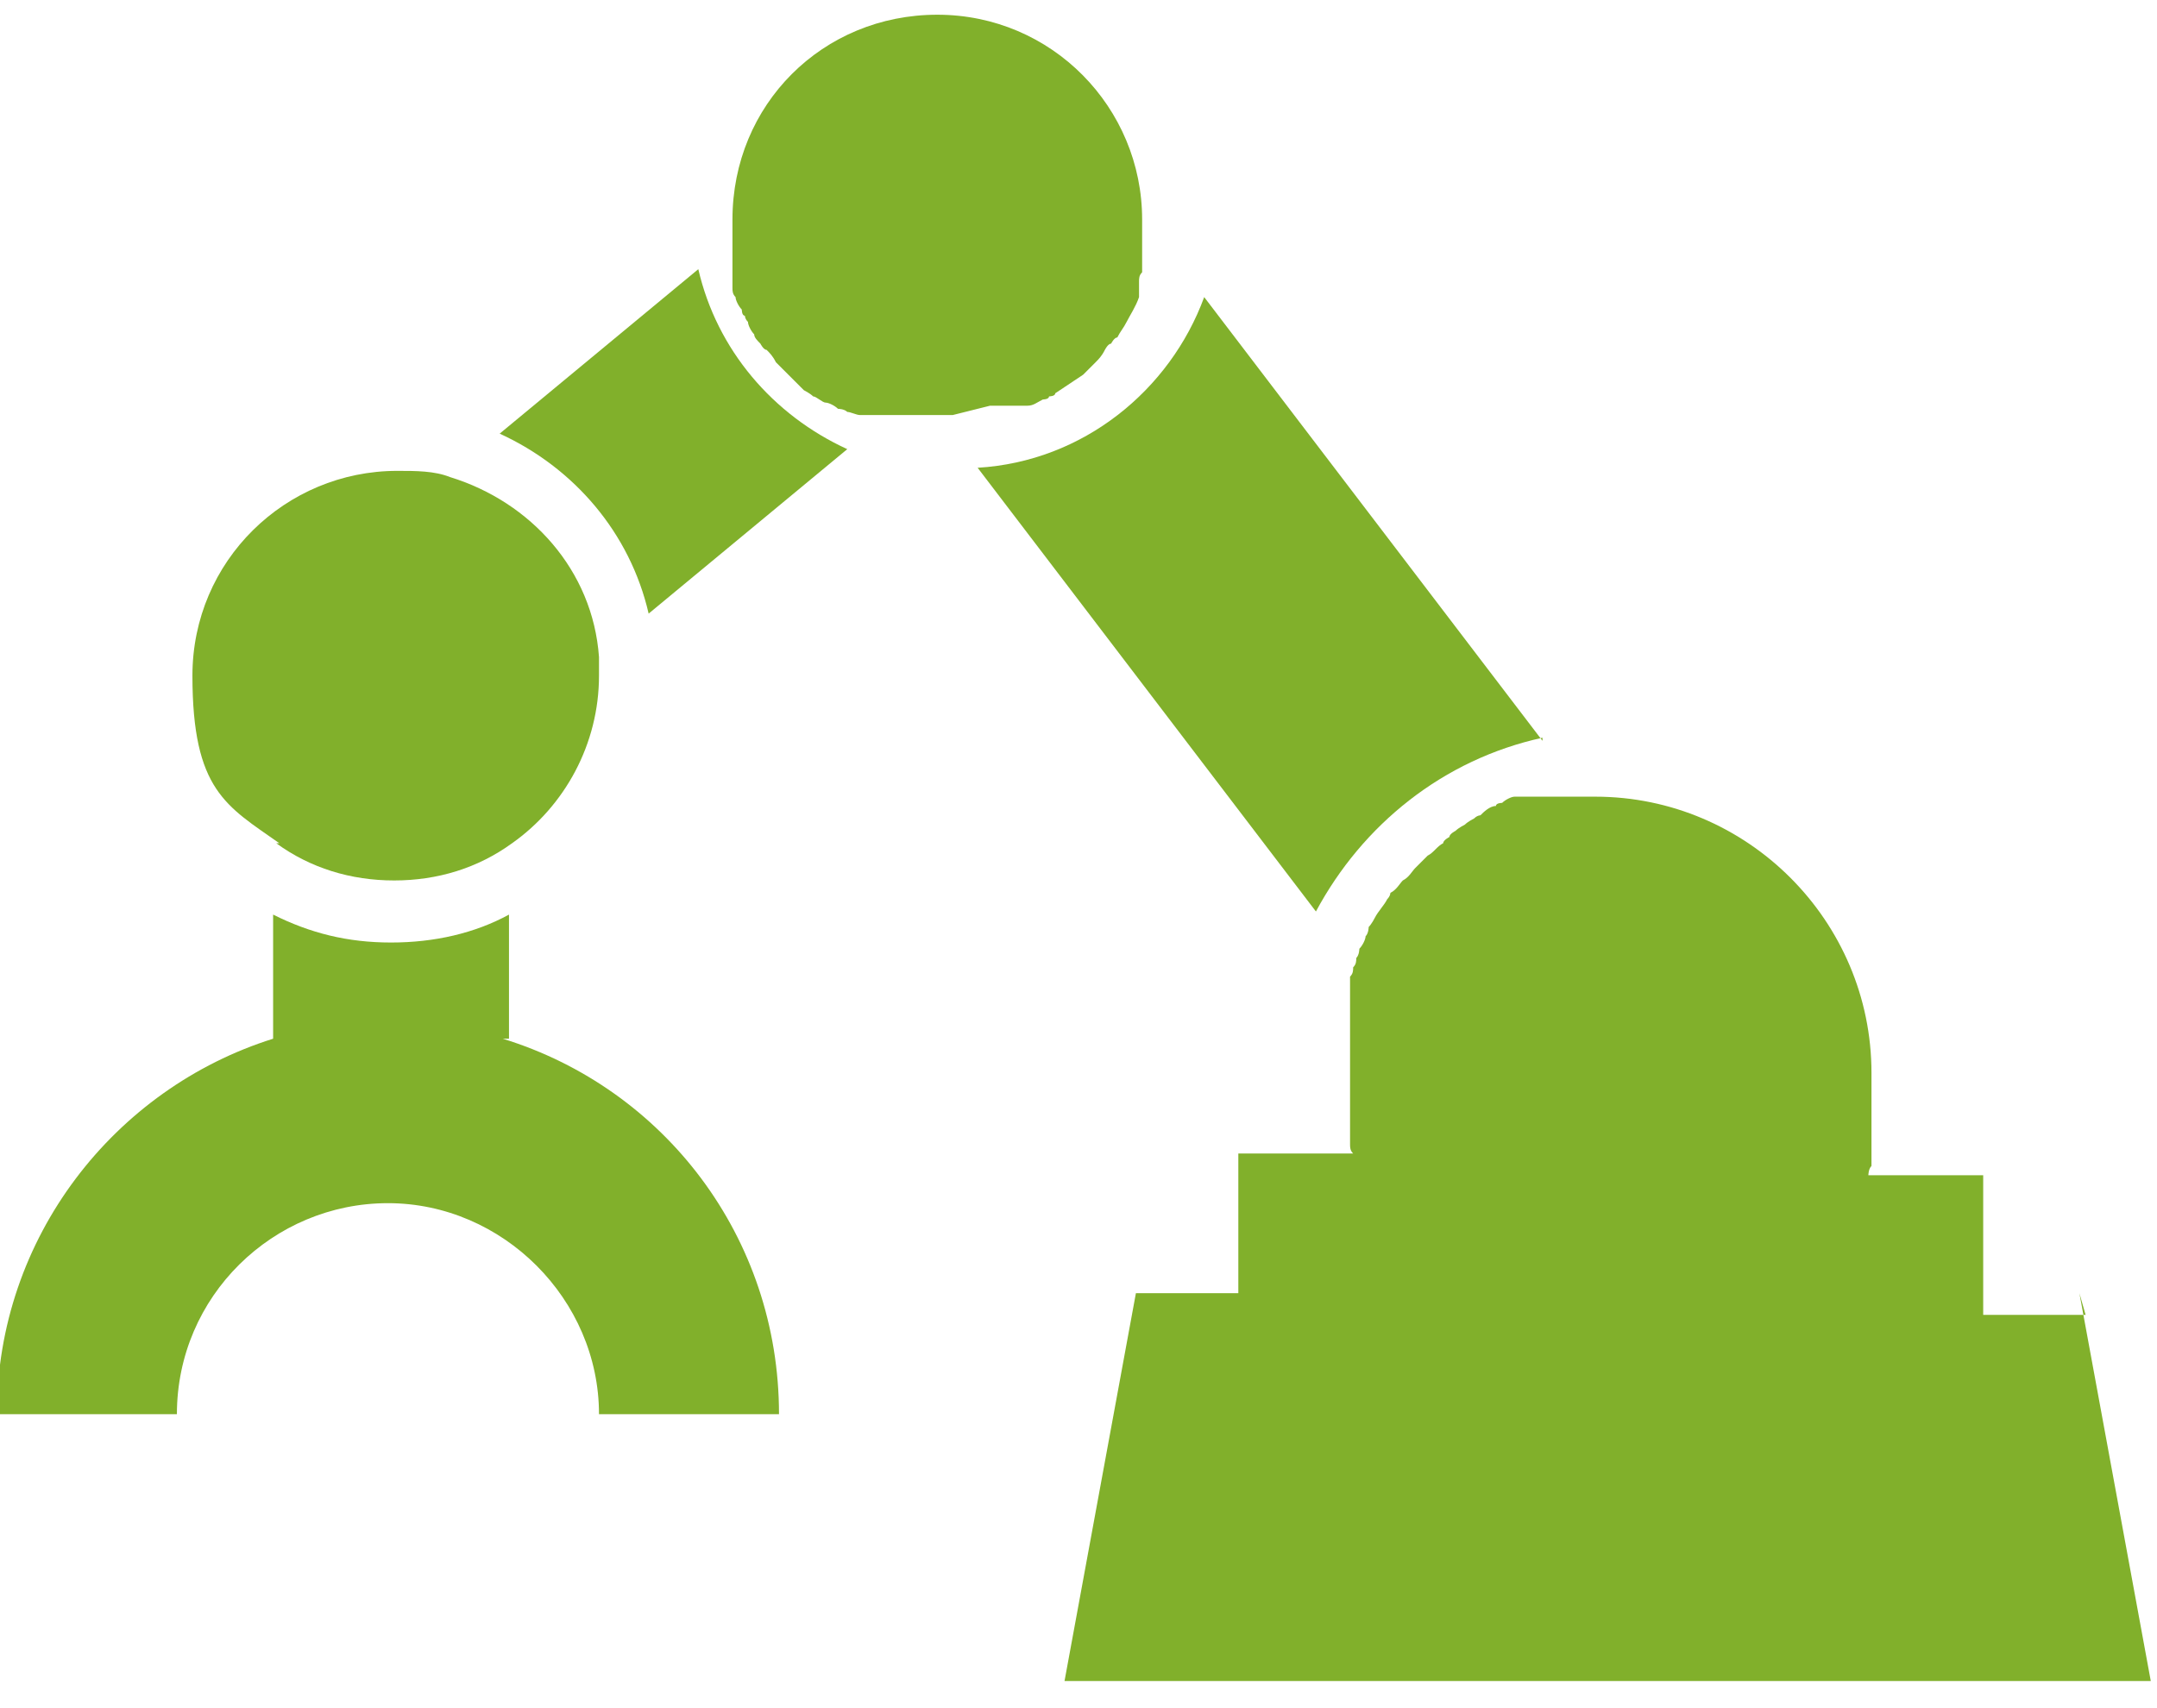 <?xml version="1.0" encoding="UTF-8"?>
<svg xmlns="http://www.w3.org/2000/svg" id="Ebene_1" version="1.1" viewBox="0 0 69.5 54.9" width="101" height="80">
  
  <defs>
    <style>
      .st0 {
        fill: #81b02b;
      }
    </style>
  </defs>
  <path class="st0" d="M16.4,33.4v-4c-1.1.6-2.4.9-3.8.9s-2.6-.3-3.8-.9v4c-5.1,1.6-8.9,6.4-8.9,12.1h5.8c0-3.8,3.1-6.8,6.8-6.8s6.8,3.1,6.8,6.8h5.8c0-5.7-3.7-10.5-8.9-12.1Z"/>
  <path class="st0" d="M67.2,42.3h-3.3v-4.5h-3.7s0,0,0,0c0,0,0-.2.1-.3,0,0,0-.1,0-.2,0,0,0-.1,0-.2,0,0,0-.2,0-.2,0-.1,0-.2,0-.3,0,0,0-.2,0-.3,0,0,0-.1,0-.2,0-.1,0-.2,0-.3,0,0,0,0,0,0,0-.1,0-.3,0-.4,0-.1,0-.2,0-.4h0c0,0,0-.1,0-.2h0c0-.1,0-.2,0-.3,0-4.9-4-8.9-8.9-8.9s-.6,0-.9,0c0,0,0,0,0,0-.1,0-.2,0-.3,0-.1,0-.2,0-.3,0,0,0-.2,0-.3,0-.1,0-.2,0-.3,0,0,0-.1,0-.2,0,0,0,0,0,0,0,0,0,0,0,0,0,0,0,0,0,0,0,0,0,0,0,0,0-.1,0-.2,0-.3,0-.1,0-.3.1-.4.2,0,0-.2,0-.2.1-.2,0-.4.2-.5.3,0,0-.1,0-.2.1,0,0-.2.1-.3.2,0,0-.2.1-.3.2,0,0-.2.1-.2.2,0,0-.2.1-.2.2-.2.1-.3.3-.5.4,0,0-.1.1-.2.2,0,0-.1.1-.2.2,0,0,0,0,0,0-.1.1-.2.3-.4.4,0,0,0,0,0,0-.1.1-.2.3-.4.4,0,0,0,.1-.1.2-.1.2-.3.4-.4.6,0,0-.1.2-.2.3,0,0,0,.2-.1.3,0,0,0,0,0,0,0,0,0,0,0,0,0,0,0,0,0,0,0,.1-.1.3-.2.4,0,0,0,.2-.1.3,0,.1,0,.2-.1.3,0,.1,0,.2-.1.3,0,0,0,0,0,0,0,0,0,.2,0,.3,0,0,0,0,0,0,0,0,0,0,0,0,0,.1,0,.2,0,.3,0,.1,0,.3,0,.4,0,.1,0,.2,0,.4,0,.2,0,.3,0,.5,0,.2,0,.3,0,.5s0,.2,0,.3h0c0,.1,0,.2,0,.2h0c0,.2,0,.3,0,.4,0,.1,0,.3,0,.4,0,0,0,0,0,0,0,.1,0,.2,0,.3,0,0,0,.1,0,.2,0,0,0,.2,0,.3,0,.1,0,.2,0,.3,0,0,0,.2,0,.2,0,0,0,.1,0,.2,0,0,0,.1,0,.2,0,.1,0,.2.1.3,0,0,0,0,0,0h-3.7v4.5h-3.3l-2.3,12.5h35l-2.3-12.5Z"/>
  <path class="st0" d="M22.5,8.6l-6.4,5.3c2.4,1.1,4.2,3.2,4.8,5.8l6.4-5.3c-2.4-1.1-4.2-3.2-4.8-5.8Z"/>
  <path class="st0" d="M49.7,23.8l-10.9-14.3c-1.1,3-3.9,5.3-7.3,5.5l10.9,14.3c1.5-2.8,4.1-4.9,7.3-5.6Z"/>
  <path class="st0" d="M8.9,27.1c1.1.8,2.4,1.2,3.8,1.2s2.7-.4,3.8-1.2c1.7-1.2,2.8-3.2,2.8-5.4s0-.4,0-.6h0c-.2-2.8-2.2-5-4.8-5.8-.5-.2-1.1-.2-1.7-.2-3.6,0-6.6,2.9-6.6,6.6s1.1,4.2,2.8,5.4Z"/>
  <path class="st0" d="M31.9,13c0,0,.1,0,.2,0,0,0,.2,0,.3,0,0,0,.1,0,.2,0,0,0,0,0,0,0,0,0,.1,0,.2,0,0,0,.2,0,.3,0,.2,0,.3-.1.5-.2,0,0,.2,0,.2-.1,0,0,.2,0,.2-.1.3-.2.6-.4.9-.6,0,0,.1-.1.2-.2,0,0,.1-.1.2-.2.1-.1.2-.2.3-.4,0,0,.1-.2.2-.2,0,0,.1-.2.2-.2,0,0,0,0,0,0,.1-.2.2-.3.3-.5.1-.2.3-.5.4-.8,0,0,0-.1,0-.2,0,0,0-.2,0-.3,0-.1,0-.2.1-.3,0,0,0-.2,0-.3,0-.1,0-.2,0-.3,0,0,0-.2,0-.3,0,0,0,0,0,0,0,0,0-.1,0-.2,0,0,0-.1,0-.2,0,0,0,0,0,0,0-.1,0-.3,0-.4,0-3.6-2.9-6.6-6.6-6.6s-6.6,2.9-6.6,6.6,0,.2,0,.3c0,0,0,.2,0,.3,0,0,0,.2,0,.3,0,0,0,.2,0,.3,0,0,0,.2,0,.3,0,0,0,.2,0,.3,0,0,0,.1,0,.2,0,0,0,.1,0,.2,0,.1,0,.2.1.3,0,.1.1.3.2.4,0,0,0,.2.1.2,0,0,0,.1.1.2,0,.1.1.3.2.4,0,.1.1.2.2.3,0,0,0,0,0,0,0,0,.1.2.2.2,0,0,0,0,0,0,.1.1.2.2.3.4l.2.2c0,0,.1.1.2.2,0,0,.1.1.2.2,0,0,.1.1.2.2,0,0,0,0,.1.1,0,0,.2.1.3.2,0,0,0,0,0,0,0,0,0,0,0,0,.1,0,.3.2.4.2,0,0,0,0,0,0,.1,0,.3.1.4.2,0,0,0,0,0,0,0,0,.2,0,.3.1.1,0,.3.1.4.1,0,0,.2,0,.2,0,0,0,0,0,0,0s0,0,0,0c.1,0,.3,0,.4,0,0,0,0,0,0,0,0,0,0,0,0,0,.1,0,.3,0,.4,0,.1,0,.2,0,.4,0,0,0,0,0,0,0,.1,0,.3,0,.4,0,.2,0,.4,0,.6,0,0,0,.2,0,.3,0,0,0,.2,0,.3,0Z"/>
</svg>
